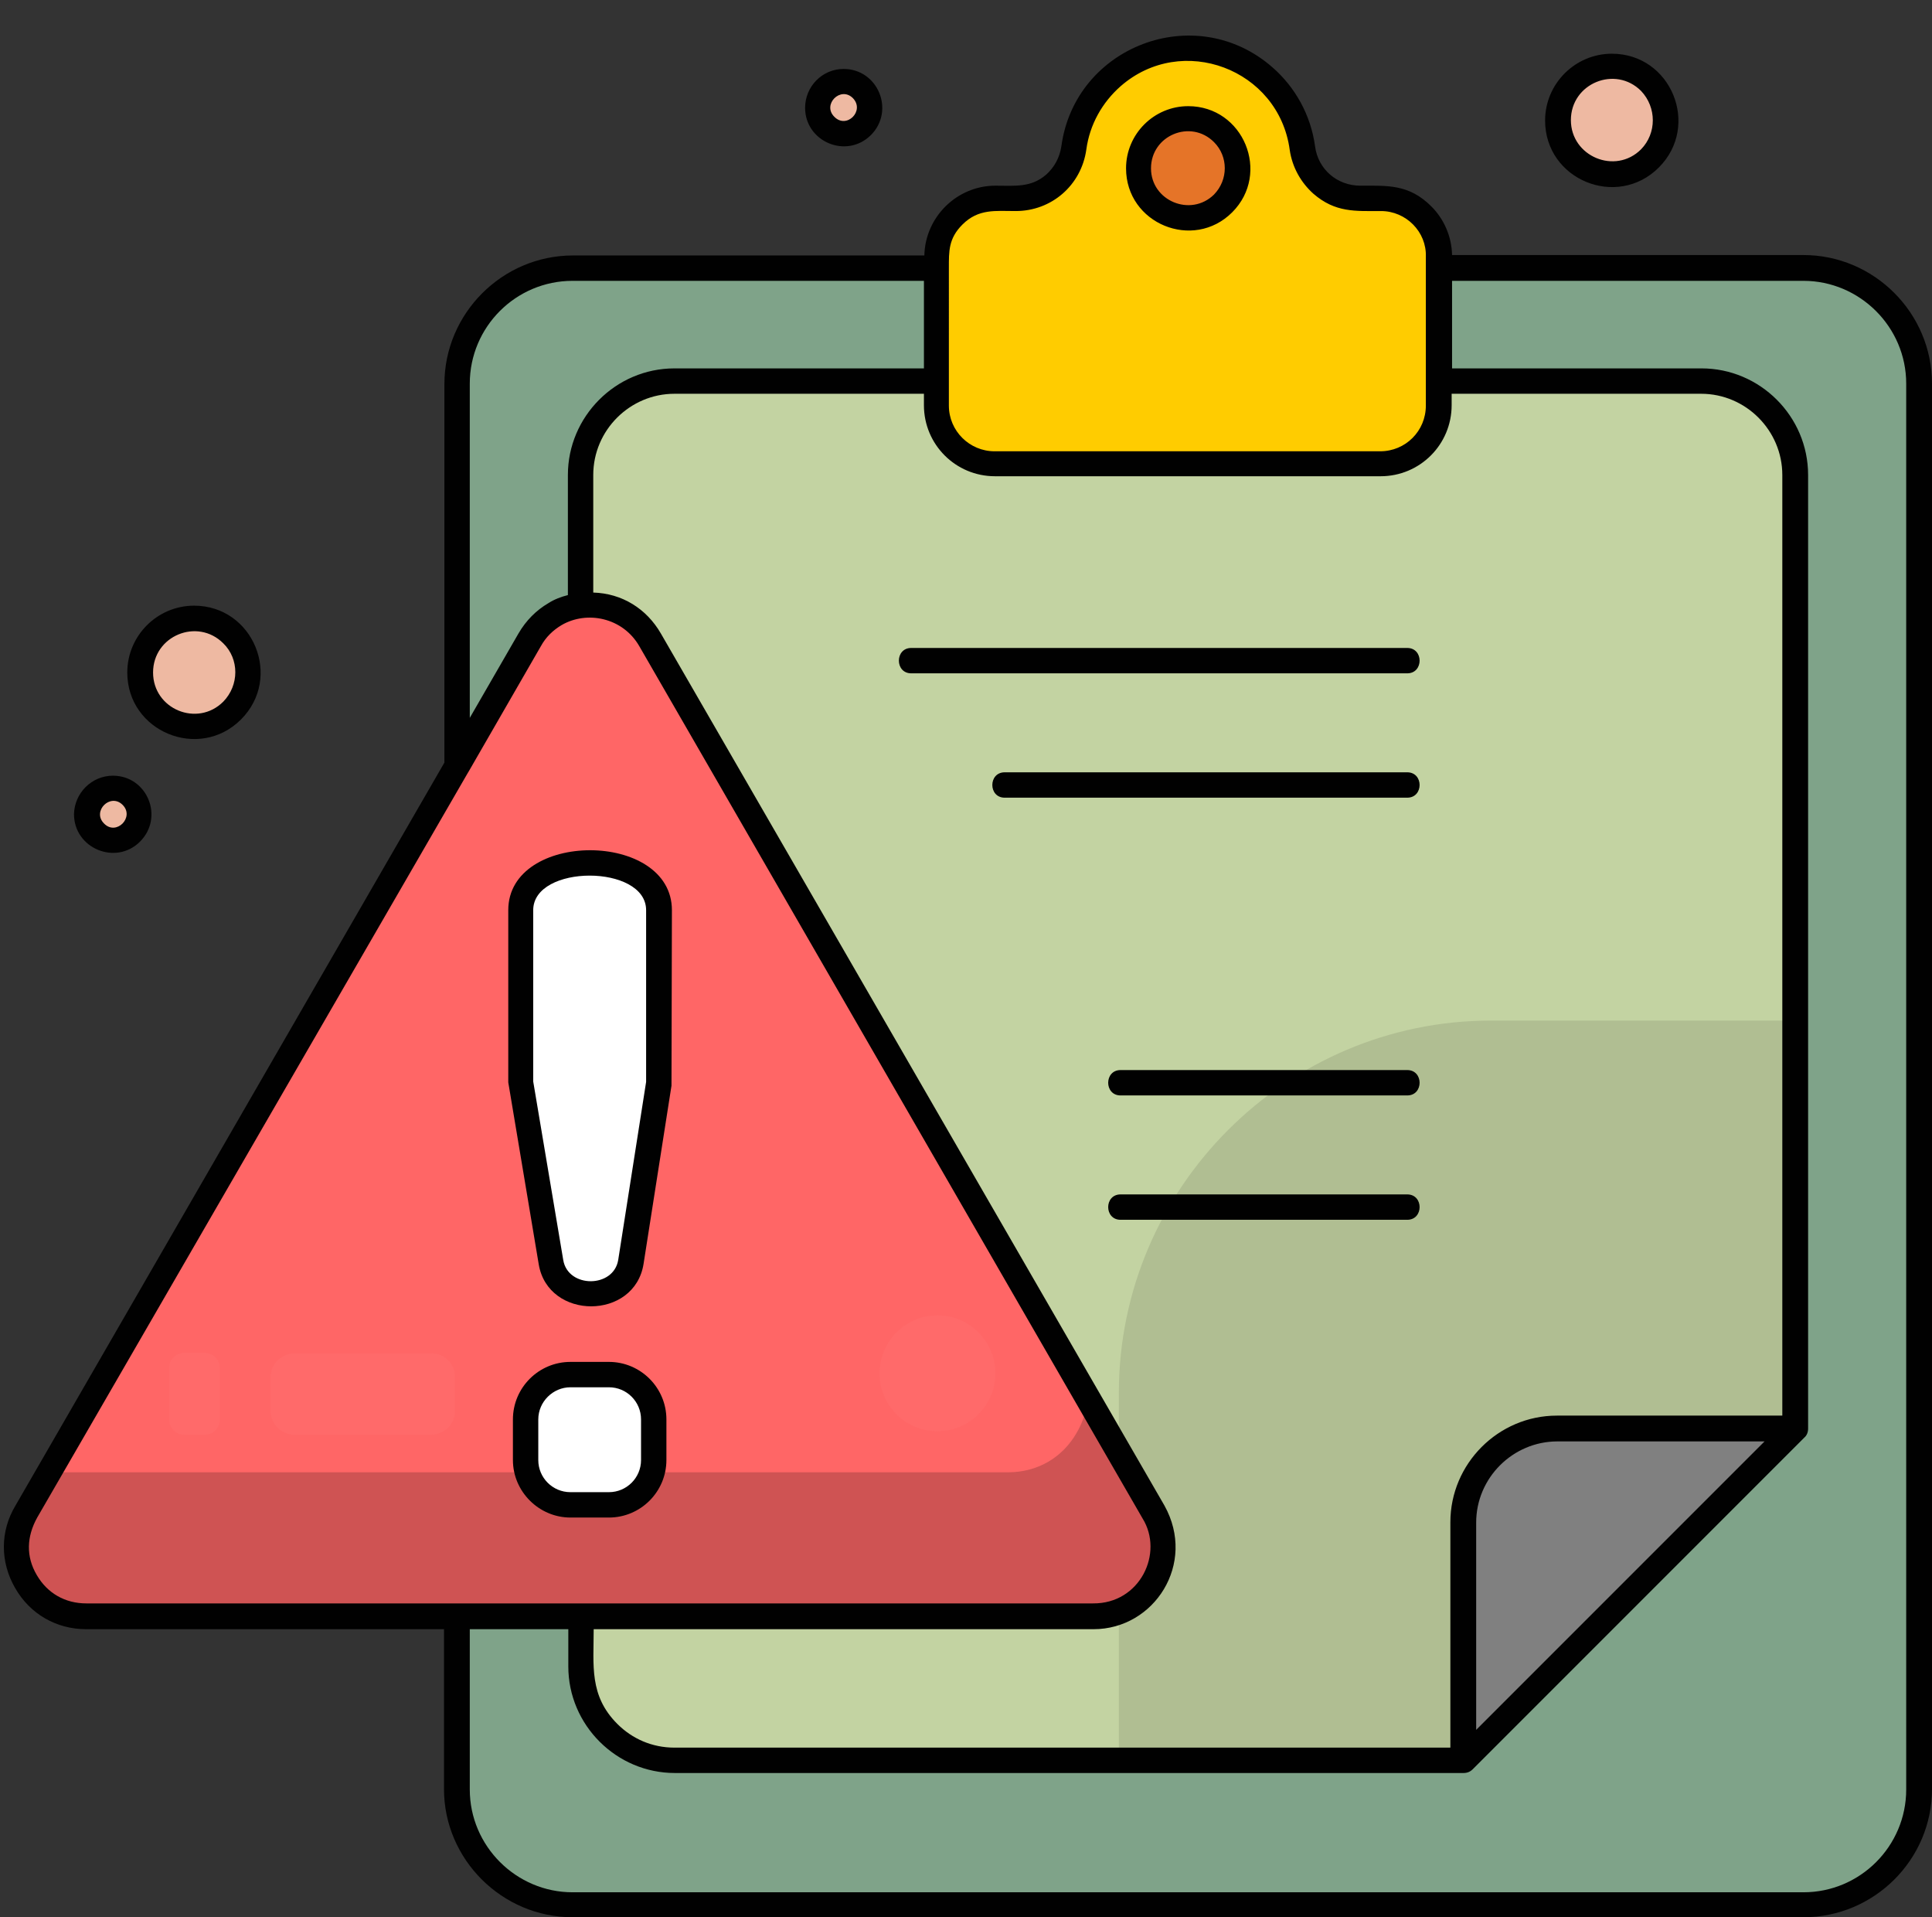 <?xml version="1.0" encoding="UTF-8"?>
<!DOCTYPE svg PUBLIC '-//W3C//DTD SVG 1.0//EN'
          'http://www.w3.org/TR/2001/REC-SVG-20010904/DTD/svg10.dtd'>
<svg height="453.3" preserveAspectRatio="xMidYMid meet" version="1.0" viewBox="27.1 25.1 456.9 453.3" width="456.9" xmlns="http://www.w3.org/2000/svg" xmlns:xlink="http://www.w3.org/1999/xlink" zoomAndPan="magnify"
><rect x="27.1" y="25.1" width="456.9" height="453.3" fill="#333333" stroke="none"/><g
  ><g
    ><path clip-rule="evenodd" d="M453.6,88.5H162.5c-15.1,0-27.4,12.3-27.4,27.4v332.3c0,15,12.3,27.3,27.4,27.3h291.1 c15.1,0,27.4-12.3,27.4-27.3V115.8C481,100.8,468.7,88.5,453.6,88.5L453.6,88.5z" fill="#7fa389" fill-rule="evenodd"
    /></g
    ><g
    ><path clip-rule="evenodd" d="M186.7,441.4h186.5l78.5-78.5V137.4c0-12.2-10-22.2-22.2-22.2H186.7c-12.2,0-22.2,10-22.2,22.2v281.8 C164.5,431.4,174.5,441.4,186.7,441.4L186.7,441.4z" fill="#c3d3a2" fill-rule="evenodd"
    /></g
    ><g
    ><path clip-rule="evenodd" d="M291.6,441.4h81.6l78.5-78.5v-96.5h-72c-48.4,0-88,39.6-88,88V441.4z" fill="#b0be92" fill-rule="evenodd"
    /></g
    ><g
    ><path clip-rule="evenodd" d="M451.7,362.9h-56.3c-12.2,0-22.2,10-22.2,22.2v56.3L451.7,362.9z" fill="#808080" fill-rule="evenodd"
    /></g
    ><g
    ><path clip-rule="evenodd" d="M353.7,72h-4.9c-7,0-12.8-5-13.7-11.9c-1.8-13.3-13.2-23.6-27-23.6s-25.2,10.3-27,23.6 C280.1,67,274.3,72,267.4,72h-4.9c-7.6,0-13.8,6.2-13.8,13.8V121c0,7.6,6.2,13.8,13.8,13.8h91.2c7.6,0,13.8-6.2,13.8-13.8V85.8 C367.5,78.2,361.3,72,353.7,72L353.7,72z" fill="#fc0" fill-rule="evenodd"
    /></g
    ><g
    ><path clip-rule="evenodd" d="M308.1,53.2c6.5,0,11.7,5.2,11.7,11.7c0,6.5-5.2,11.7-11.7,11.7c-6.5,0-11.7-5.2-11.7-11.7 C296.4,58.4,301.6,53.2,308.1,53.2L308.1,53.2z" fill="#e57428" fill-rule="evenodd"
    /></g
    ><g
    ><path clip-rule="evenodd" d="M180.8,176.4l119.1,206.2c3,5.2,3,11.2,0,16.5c-3,5.2-8.2,8.2-14.3,8.2H47.5c-6,0-11.3-3-14.3-8.2 c-3-5.2-3-11.2,0-16.5l119.1-206.2c3-5.2,8.2-8.2,14.3-8.2C172.6,168.1,177.8,171.1,180.8,176.4L180.8,176.4z" fill="#cf5353" fill-rule="evenodd"
    /></g
    ><g
    ><path clip-rule="evenodd" d="M180.8,176.4l103.5,179.2c-0.2,2.8-1,5.6-2.6,8.3c-3.4,5.9-9.3,9.3-16.2,9.3h-227l113.7-196.9 c3-5.2,8.2-8.2,14.3-8.2C172.6,168.1,177.8,171.1,180.8,176.4L180.8,176.4z" fill="#f66" fill-rule="evenodd"
    /></g
    ><g
    ><path d="M157.4,323.5l-7.2-42.5v-40.7c0-14.9,32.7-14.9,32.7,0V281l-6.6,42.4C174.7,333.5,159.1,333.5,157.4,323.5 L157.4,323.5z M151.4,370.3v-9.6c0-5.8,4.8-10.6,10.6-10.6h9.1c5.9,0,10.6,4.8,10.6,10.6v9.6c0,5.8-4.8,10.6-10.6,10.6H162 C156.2,380.9,151.4,376.1,151.4,370.3L151.4,370.3z" fill="#fff"
    /></g
    ><g
    ><path clip-rule="evenodd" d="M67.1,348.5v12.3c0,1.9,1.6,3.5,3.5,3.5h5c1.9,0,3.5-1.6,3.5-3.5v-12.3c0-1.9-1.6-3.5-3.5-3.5h-5 C68.6,345,67.1,346.6,67.1,348.5L67.1,348.5z M134.7,350.7v8c0,3.1-2.5,5.6-5.6,5.6H96.7c-3.1,0-5.6-2.5-5.6-5.6v-8 c0-3.1,2.6-5.6,5.6-5.6h32.4C132.2,345,134.7,347.6,134.7,350.7L134.7,350.7z" fill="#ff6a6a" fill-rule="evenodd"
    /></g
    ><g
    ><path clip-rule="evenodd" d="M248.8,336.1c7.6,0,13.7,6.2,13.7,13.7c0,7.6-6.2,13.7-13.7,13.7c-7.6,0-13.7-6.2-13.7-13.7 C235.1,342.3,241.2,336.1,248.8,336.1L248.8,336.1z" fill="#ff6a6a" fill-rule="evenodd"
    /></g
    ><g
    ><path clip-rule="evenodd" d="M73,171.3c7,0,12.8,5.7,12.8,12.7c0,7.1-5.7,12.8-12.8,12.8c-7.1,0-12.8-5.7-12.8-12.8 C60.3,177,66,171.3,73,171.3L73,171.3z" fill="#eeb9a2" fill-rule="evenodd"
    /></g
    ><g
    ><path clip-rule="evenodd" d="M53.8,211.5c3.4,0,6.1,2.7,6.1,6.1c0,3.4-2.8,6.1-6.1,6.1s-6.1-2.7-6.1-6.1C47.7,214.3,50.5,211.5,53.8,211.5 L53.8,211.5z" fill="#eeb9a2" fill-rule="evenodd"
    /></g
    ><g
    ><path clip-rule="evenodd" d="M226.6,44.4c3.4,0,6.1,2.7,6.1,6.1c0,3.4-2.7,6.1-6.1,6.1c-3.4,0-6.1-2.7-6.1-6.1 C220.5,47.2,223.2,44.4,226.6,44.4L226.6,44.4z" fill="#eeb9a2" fill-rule="evenodd"
    /></g
    ><g
    ><path clip-rule="evenodd" d="M408.3,40.8c7,0,12.8,5.7,12.8,12.8c0,7-5.7,12.7-12.8,12.7c-7.1,0-12.8-5.7-12.8-12.7 C395.5,46.5,401.2,40.8,408.3,40.8L408.3,40.8z" fill="#eeb9a2" fill-rule="evenodd"
    /></g
    ><g
    ><path d="M408.3,37.8c14,0,21,17,11.1,26.9c-9.9,9.9-26.9,2.9-26.9-11.1C392.5,44.9,399.6,37.8,408.3,37.8L408.3,37.8z M415.2,46.6c-6.1-6.1-16.6-1.8-16.6,6.9c0,8.6,10.5,13,16.6,6.9C418.9,56.6,418.9,50.5,415.2,46.6L415.2,46.6z M226.6,41.4 c8.1,0,12.2,9.8,6.5,15.6c-5.8,5.8-15.6,1.6-15.6-6.4C217.5,45.5,221.6,41.4,226.6,41.4L226.6,41.4z M228.8,48.3 c-2.9-2.9-7.3,1.5-4.4,4.4C227.3,55.7,231.7,51.3,228.8,48.3L228.8,48.3z M53.8,208.5c8.1,0,12.2,9.8,6.4,15.6 c-5.7,5.7-15.6,1.6-15.6-6.5C44.7,212.6,48.8,208.5,53.8,208.5L53.8,208.5z M56.1,215.4c-2.9-2.9-7.3,1.5-4.4,4.4 C54.6,222.8,59,218.3,56.1,215.4L56.1,215.4z M73,168.3c14,0,21,17,11.1,26.9c-9.9,9.9-26.9,2.9-26.9-11.1 C57.2,175.4,64.3,168.3,73,168.3L73,168.3z M79.9,177.2c-6.1-6.1-16.6-1.8-16.6,6.9c0,8.7,10.5,13,16.6,6.9 C83.7,187.1,83.7,180.9,79.9,177.2L79.9,177.2z M154.5,324l-7.2-43l0,0v-40.7c0-18.9,38.7-18.9,38.7,0l-0.1,41.5l-6.6,42.1 C177.2,337.3,156.7,337.3,154.5,324L154.5,324z M153.2,280.8l7.1,42.2c1.1,6.7,11.9,6.7,13,0l6.6-42.1v-40.6 c0-10.9-26.7-10.9-26.7,0V280.8z M148.4,370.3v-9.6c0-7.5,6.1-13.6,13.6-13.6h9.1c7.5,0,13.6,6.1,13.6,13.6v9.6 c0,7.5-6.1,13.6-13.6,13.6H162C154.6,383.9,148.4,377.8,148.4,370.3L148.4,370.3z M154.4,360.7v9.6c0,4.2,3.4,7.6,7.6,7.6h9.1 c4.2,0,7.6-3.4,7.6-7.6v-9.6c0-4.2-3.4-7.6-7.6-7.6H162C157.9,353.1,154.4,356.5,154.4,360.7L154.4,360.7z M183.4,174.9 l119.1,206.2c7.6,13.7-2.4,29.2-16.8,29.2H167.5c0,8.6-1.1,15.7,5.6,22.4c3.5,3.5,8.2,5.6,13.5,5.6h183.5v-53.3 c0-13.8,11.3-25.2,25.2-25.2h53.3V137.4c0-10.5-8.6-19.2-19.2-19.2h-59v2.7c0,9.3-7.5,16.8-16.8,16.8h-91.2 c-9.3,0-16.8-7.5-16.8-16.8v-2.7h-59c-10.5,0-19.2,8.6-19.2,19.2v27.8C174.2,165.4,180,169,183.4,174.9L183.4,174.9z M161.5,410.3 h-23.3v37.9c0,13.4,11,24.3,24.3,24.3h291.1c13.4,0,24.3-10.9,24.3-24.3V115.8c0-13.4-11-24.3-24.3-24.3h-83.1v20.7h59 c13.8,0,25.2,11.3,25.2,25.2v225.5c0,0.8-0.3,1.6-0.9,2.1l-78.4,78.4c-0.6,0.6-1.3,0.9-2.2,0.9H186.7c-13.8,0-25.2-11.3-25.2-25.2 V410.3z M132.1,410.3H47.5c-7.1,0-13.3-3.6-16.8-9.7h0c-3.6-6.2-3.6-13.5,0.1-19.6l101.4-175.6v-89.5c0-16.7,13.7-30.4,30.4-30.4 h83.1c0.2-9.1,7.7-16.5,16.8-16.5c4.6,0,8.4,0.5,12-2.6c1.9-1.7,3.2-4,3.6-6.7C281.3,36,309.8,25.1,328,41 c5.4,4.7,9.1,11.3,10.1,18.7c0.7,5.4,5.2,9.3,10.7,9.3c6.4,0,11.5-0.4,16.8,4.9c3,3,4.8,7.1,4.9,11.5h83.1 c16.7,0,30.4,13.7,30.4,30.4v332.3c0,16.7-13.7,30.3-30.4,30.3H162.5c-16.7,0-30.4-13.7-30.4-30.3V410.3z M138.1,195l11.6-20.1l0,0 c1.8-3.1,4.2-5.5,7.1-7.2l0,0c1.4-0.9,3-1.5,4.6-1.9v-28.4c0-13.8,11.3-25.2,25.2-25.2h59V91.5h-83.1c-13.4,0-24.3,10.9-24.3,24.3 V195z M297.3,384.1L178.3,177.9c-3.9-6.8-12.4-8.5-18.4-5l0,0c-2,1.2-3.7,2.8-4.9,5l0,0l-17,29.5c-0.1,0.2-0.2,0.3-0.3,0.5 L35.9,383.9c-2.5,4.5-2.7,9.2-0.1,13.6l0,0c2.5,4.3,6.7,6.7,11.7,6.7h238.1C296.7,404.3,302.4,392.3,297.3,384.1L297.3,384.1z M308.1,50.2c13.1,0,19.6,15.9,10.4,25.1c-9.2,9.2-25.1,2.7-25.1-10.4C293.4,56.8,300,50.2,308.1,50.2L308.1,50.2z M314.2,58.7 c-5.5-5.5-14.9-1.6-14.9,6.2c0,7.7,9.4,11.6,14.9,6.2C317.6,67.6,317.6,62.1,314.2,58.7L314.2,58.7z M359.9,207.7c3.9,0,3.9,6,0,6 h-95.2c-3.9,0-3.9-6,0-6H359.9z M359.9,178.3c3.9,0,3.9,6,0,6H242.6c-3.9,0-3.9-6,0-6H359.9z M353.7,75c-6.1,0-10.8,0.4-16-4.1 c-2.9-2.6-5-6.2-5.6-10.4c-2.6-19.1-25.5-27.7-40-15c-4.3,3.8-7.3,9-8.1,15c-1.2,8.4-8.2,14.5-16.7,14.5c-4.8,0-8.8-0.6-12.6,3.2 c-3.3,3.3-3.2,6.3-3.2,10.3V121c0,6,4.9,10.8,10.8,10.8h91.2c6,0,10.8-4.8,10.8-10.8V85.8C364.5,79.9,359.6,75,353.7,75L353.7,75z M359.9,307.5c3.9,0,3.9,6,0,6h-67.8c-3.9,0-3.9-6,0-6H359.9z M359.9,278.1c3.9,0,3.9,6,0,6h-67.8c-3.9,0-3.9-6,0-6H359.9z M444.4,365.9h-49c-10.5,0-19.2,8.6-19.2,19.2v49L444.4,365.9z" fill="#010101"
    /></g
  ></g
></svg
>
